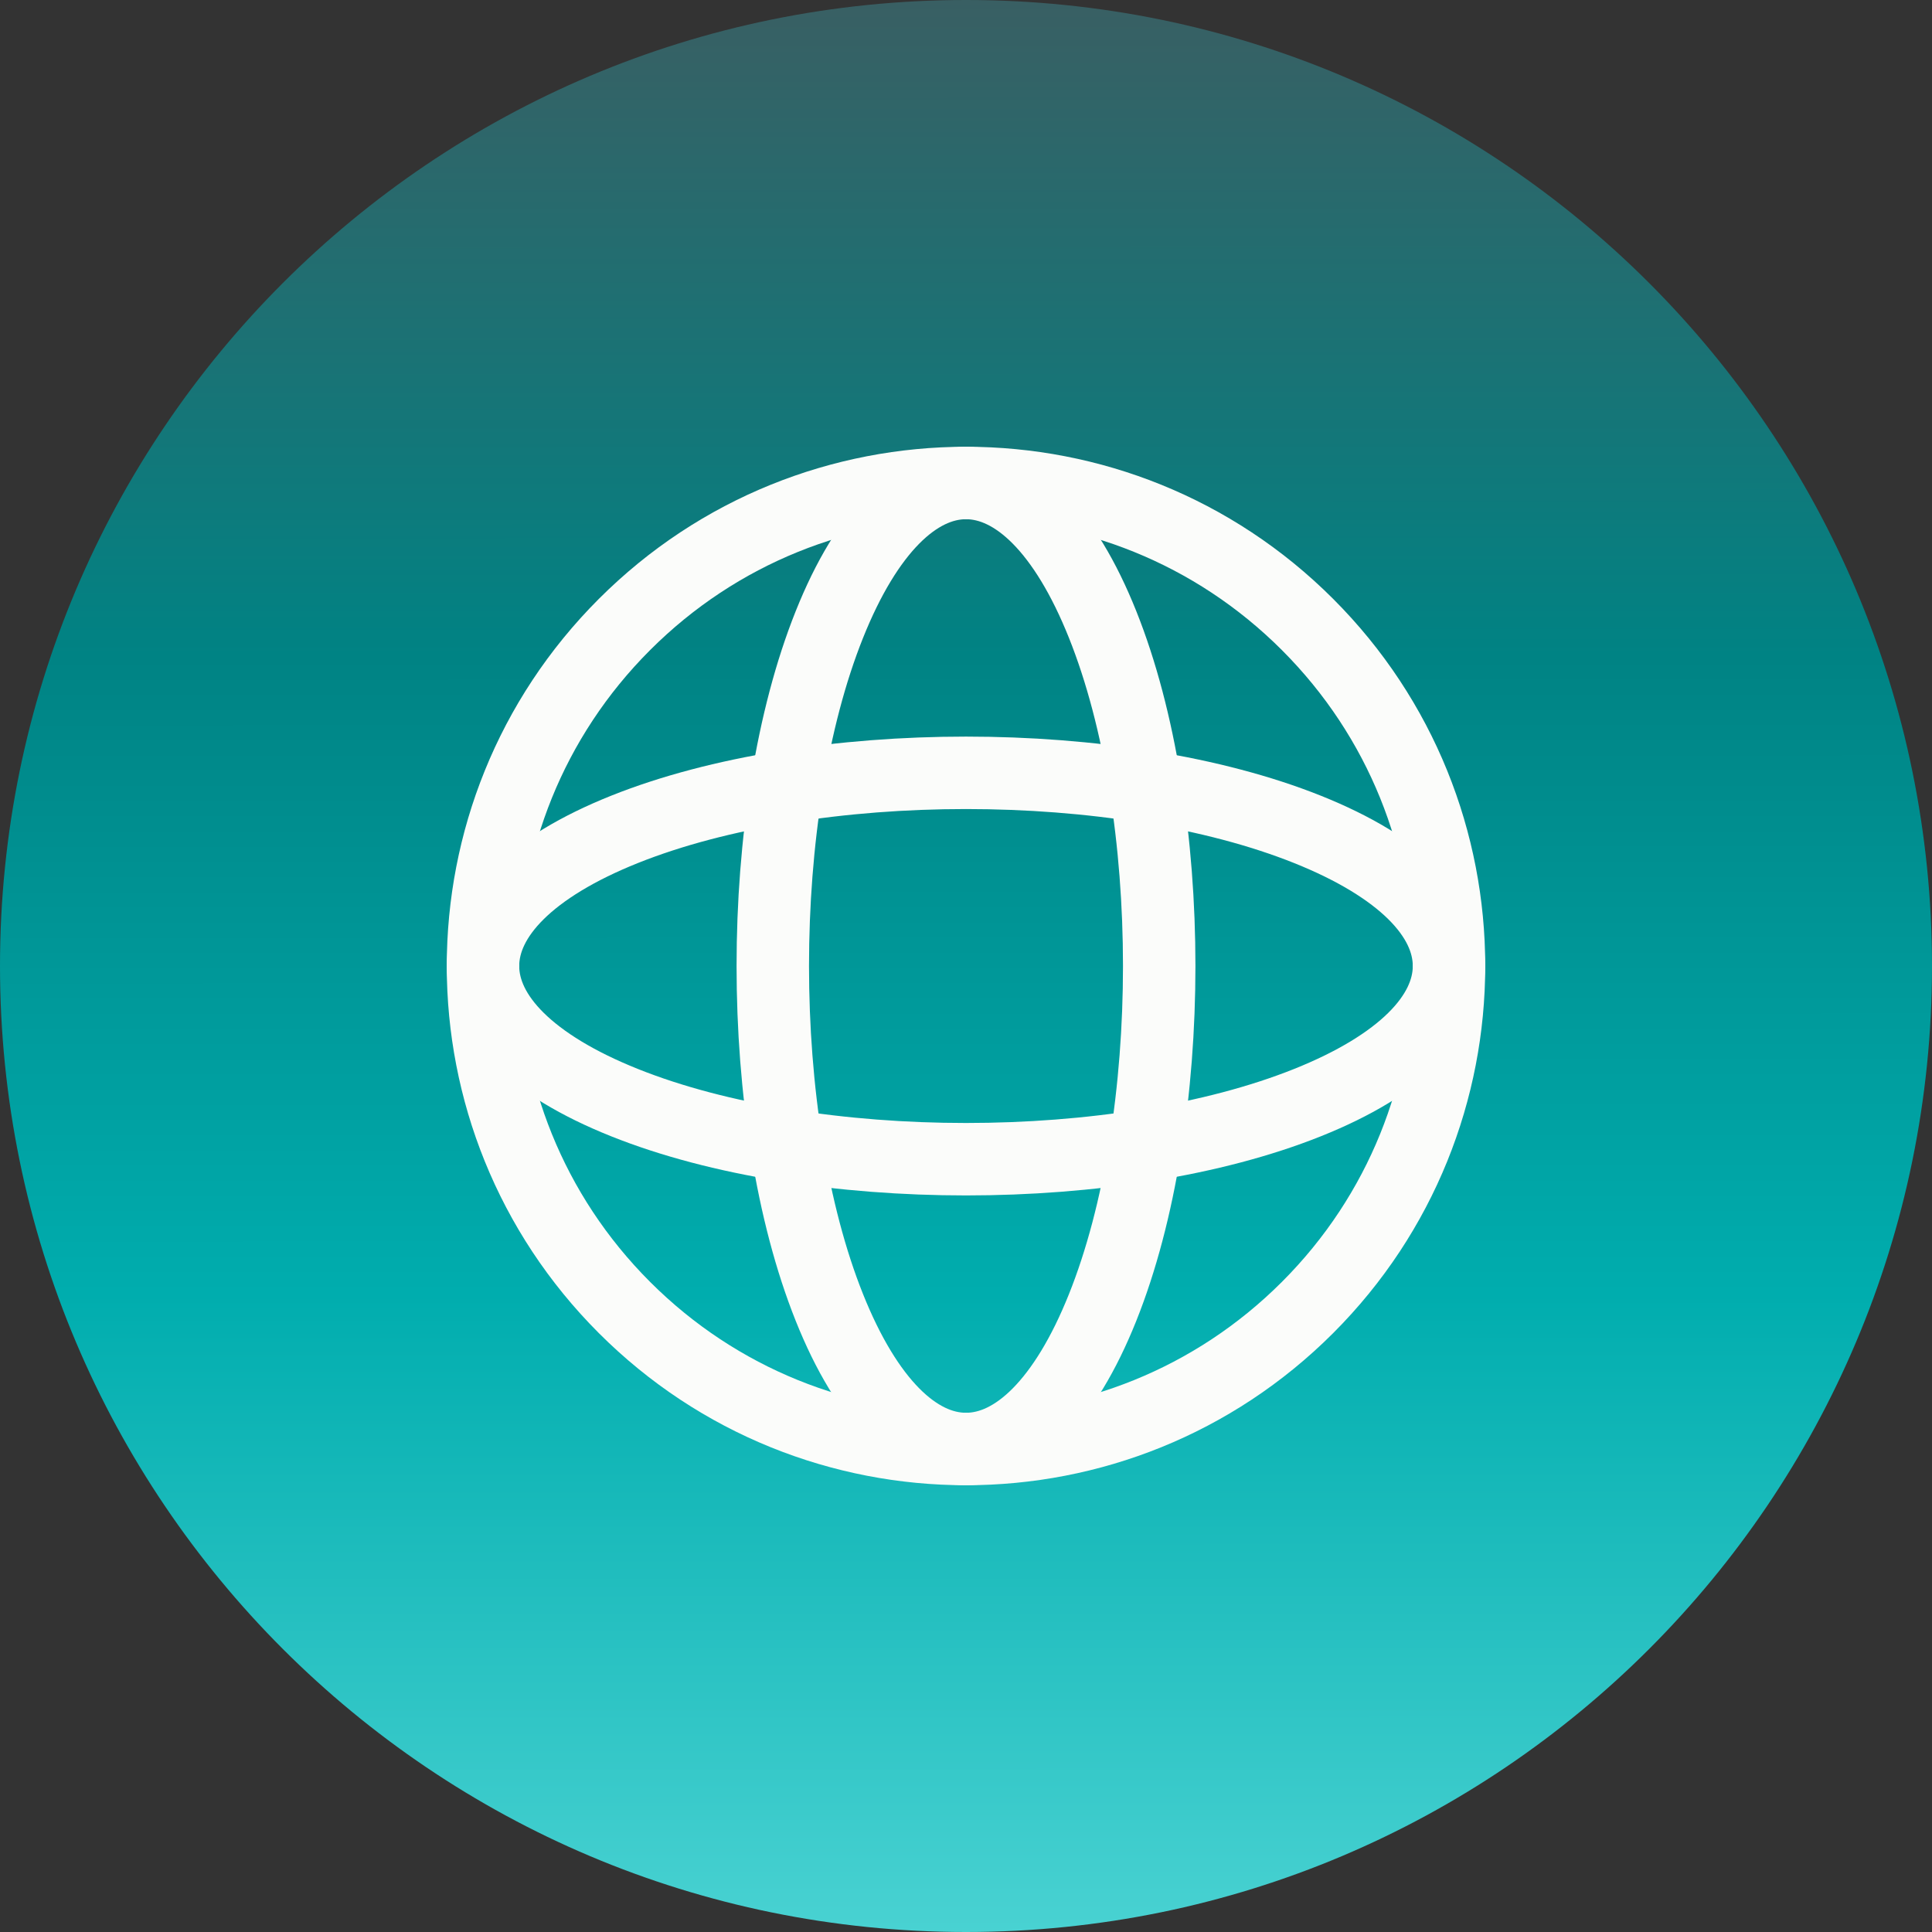 <svg width="48" height="48" viewBox="0 0 48 48" fill="none" xmlns="http://www.w3.org/2000/svg">
<rect x="0" y="0" width="48" height="48" fill="#333333" stroke="none"/>
<g clip-path="url(#clip0_1459_832)">
<path d="M48 24C48 10.745 37.255 0 24 0C10.745 0 0 10.745 0 24C0 37.255 10.745 48 24 48C37.255 48 48 37.255 48 24Z" fill="url(#paint0_linear_1459_832)"/>
<path d="M32.485 20.606C37.172 22.481 37.172 25.52 32.485 27.394C27.799 29.269 20.201 29.269 15.515 27.394C10.828 25.52 10.828 22.481 15.515 20.606C20.201 18.732 27.799 18.732 32.485 20.606Z" stroke="#FBFCFA" stroke-width="1.8" stroke-linecap="round" stroke-linejoin="round"/>
<path d="M27.394 15.515C29.269 20.201 29.269 27.799 27.394 32.485C25.52 37.172 22.48 37.172 20.606 32.485C18.731 27.799 18.731 20.201 20.606 15.515C22.48 10.828 25.52 10.828 27.394 15.515Z" stroke="#FBFCFA" stroke-width="1.8" stroke-linecap="round" stroke-linejoin="round"/>
<path d="M32.485 15.515C37.172 20.201 37.172 27.799 32.485 32.485C27.799 37.172 20.201 37.172 15.515 32.485C10.828 27.799 10.828 20.201 15.515 15.515C20.201 10.828 27.799 10.828 32.485 15.515Z" stroke="#FBFCFA" stroke-width="1.8" stroke-linecap="round" stroke-linejoin="round"/>
</g>
<defs>
<linearGradient id="paint0_linear_1459_832" x1="33.793" y1="48" x2="33.786" y2="-0.001" gradientUnits="userSpaceOnUse">
<stop stop-color="#49D2D2"/>
<stop offset="0.33" stop-color="#00ADAE"/>
<stop offset="0.66" stop-color="#008384"/>
<stop offset="1" stop-color="#395F63"/>
</linearGradient>
<clipPath id="clip0_1459_832">
<rect width="48" height="48" fill="white"/>
</clipPath>
</defs>
</svg>
